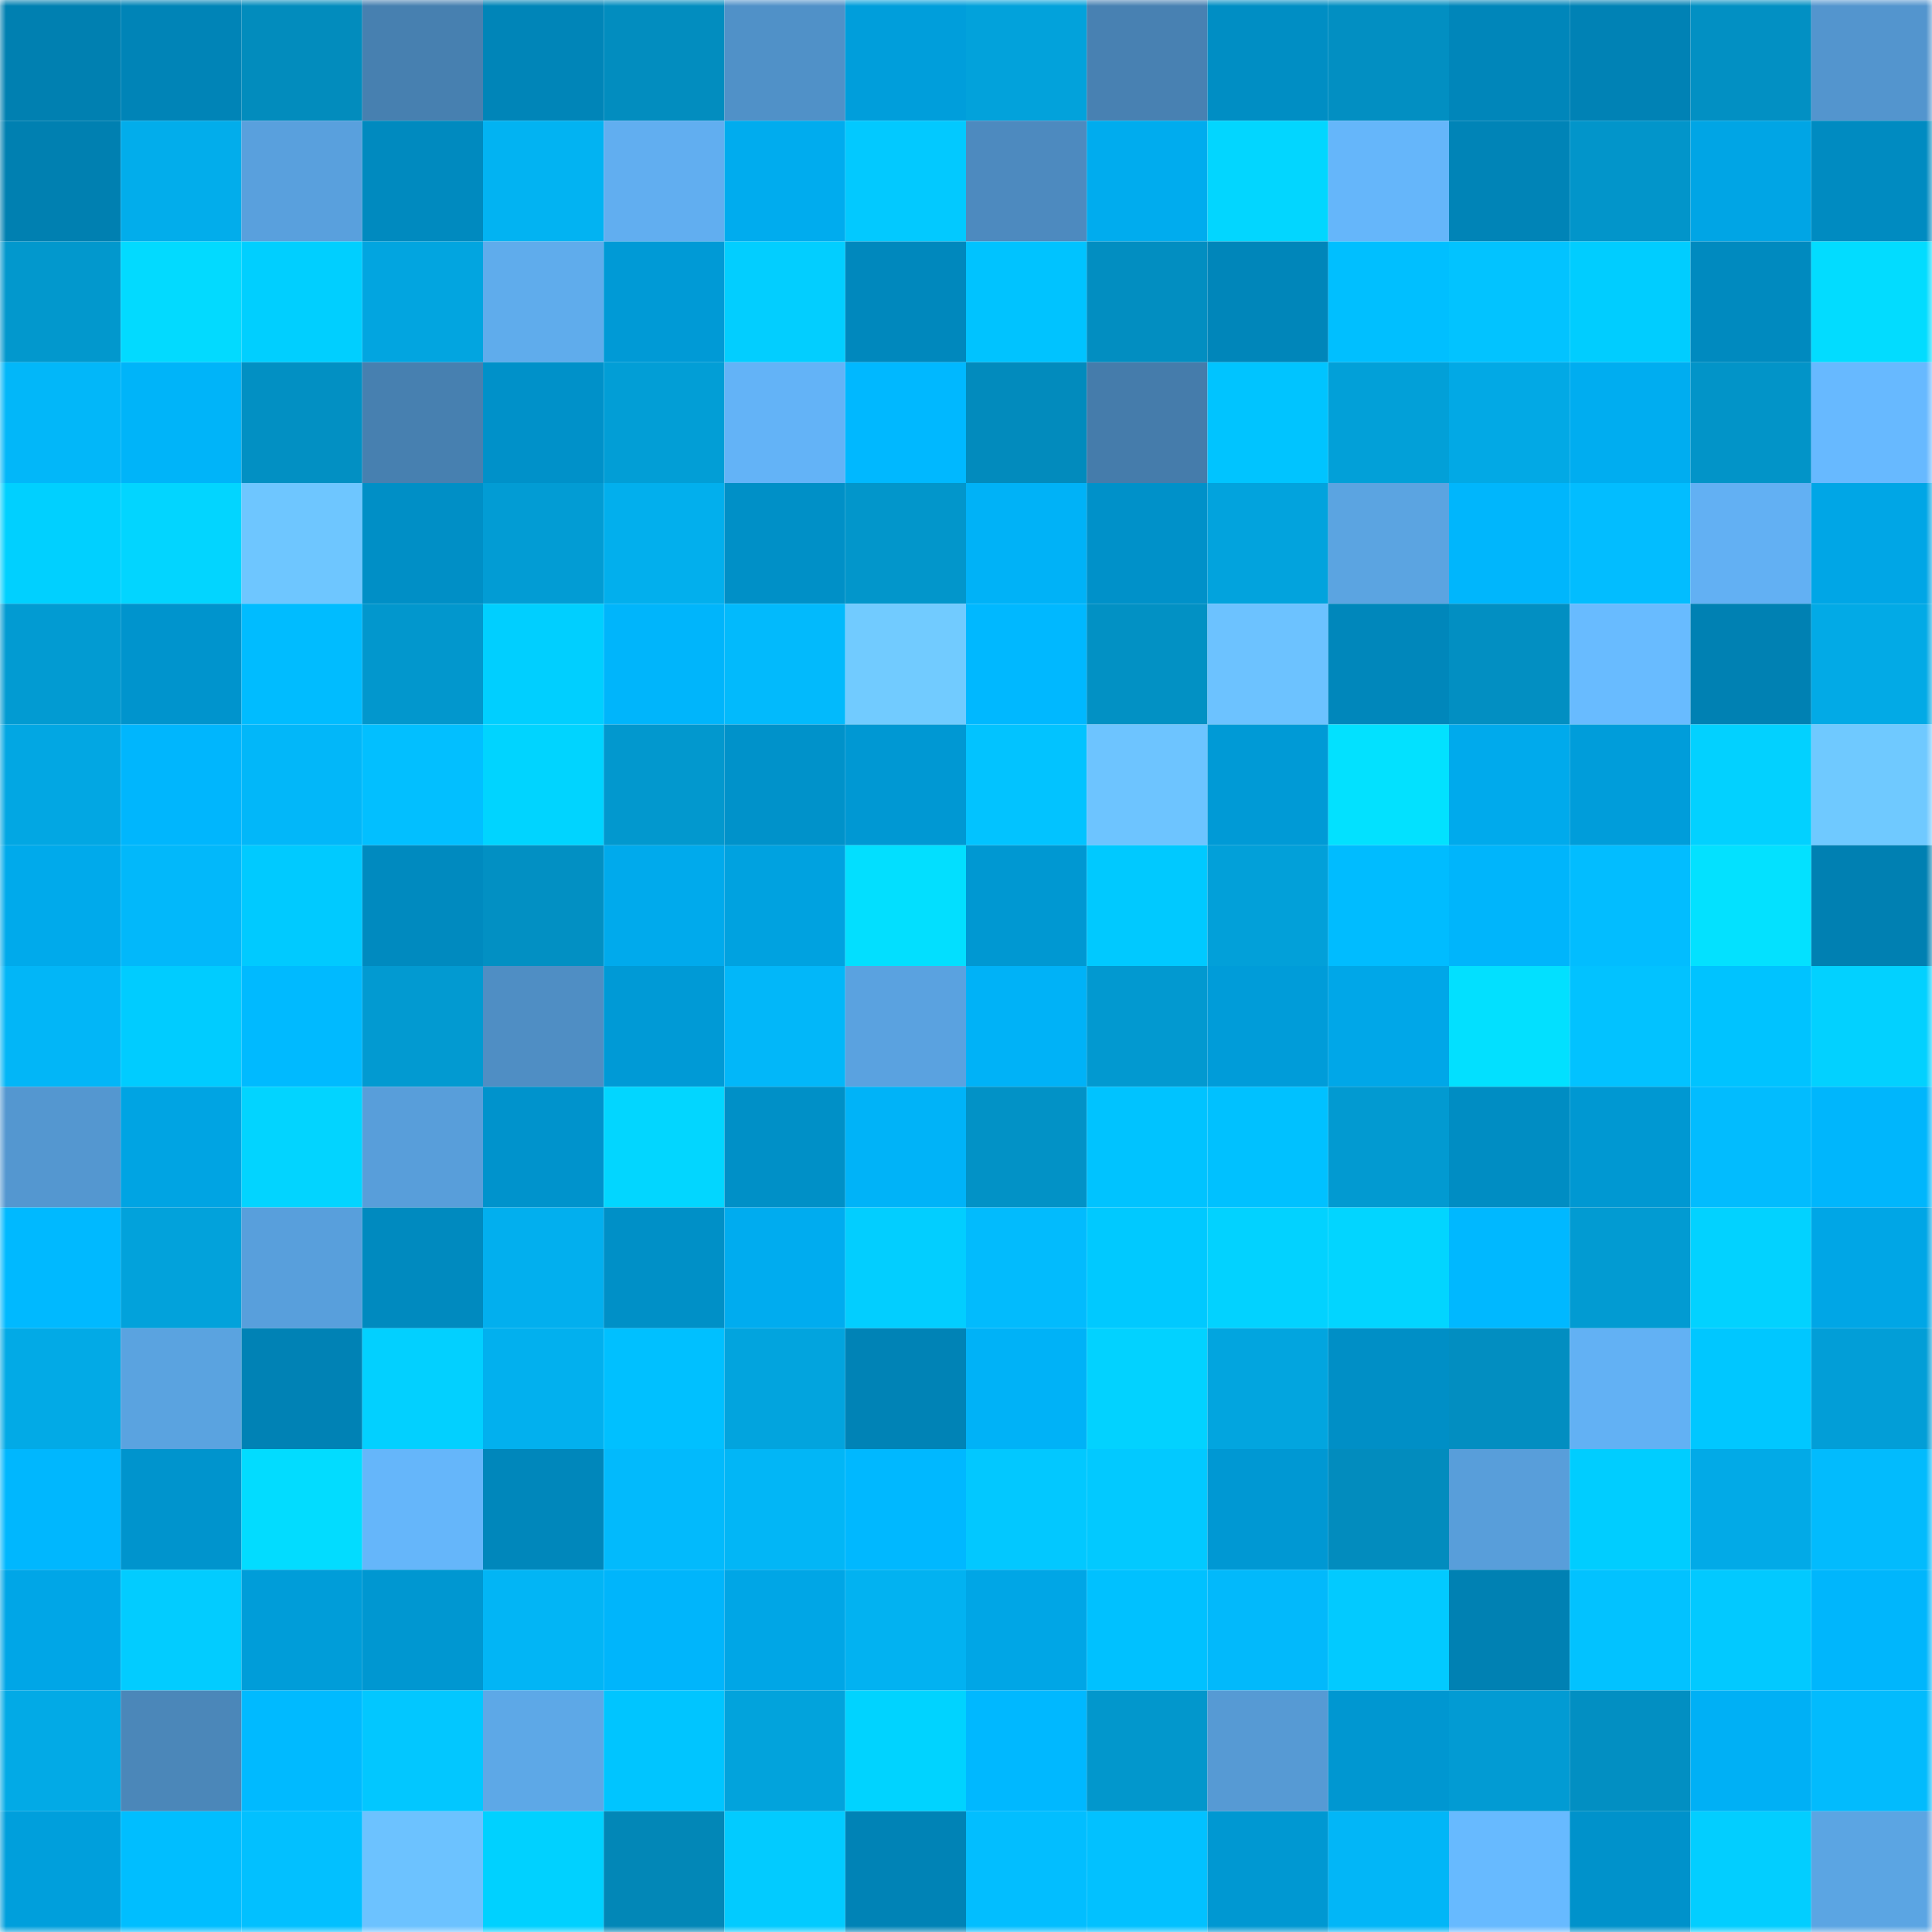 <svg viewBox="0 0 160 160" fill="none" role="img" xmlns="http://www.w3.org/2000/svg" width="240" height="240" name="ens%2Cfubuki.eth"><mask id="1079958541" mask-type="alpha" maskUnits="userSpaceOnUse" x="0" y="0" width="160" height="160"><rect width="160" height="160" fill="#FFFFFF"></rect></mask><g mask="url(#1079958541)"><rect x="0" y="0" width="10" height="10" fill="#0080b1"></rect><rect x="10" y="0" width="10" height="10" fill="#0084b7"></rect><rect x="20" y="0" width="10" height="10" fill="#028cbd"></rect><rect x="30" y="0" width="10" height="10" fill="#4780b0"></rect><rect x="40" y="0" width="10" height="10" fill="#0085b8"></rect><rect x="50" y="0" width="10" height="10" fill="#028dbf"></rect><rect x="60" y="0" width="10" height="10" fill="#5091c8"></rect><rect x="70" y="0" width="10" height="10" fill="#009edb"></rect><rect x="80" y="0" width="10" height="10" fill="#02a2db"></rect><rect x="90" y="0" width="10" height="10" fill="#4881b2"></rect><rect x="100" y="0" width="10" height="10" fill="#008ec4"></rect><rect x="110" y="0" width="10" height="10" fill="#028fc2"></rect><rect x="120" y="0" width="10" height="10" fill="#0086ba"></rect><rect x="130" y="0" width="10" height="10" fill="#0082b5"></rect><rect x="140" y="0" width="10" height="10" fill="#0290c3"></rect><rect x="150" y="0" width="10" height="10" fill="#5395ce"></rect><rect x="0" y="10" width="10" height="10" fill="#0080b1"></rect><rect x="10" y="10" width="10" height="10" fill="#02adeb"></rect><rect x="20" y="10" width="10" height="10" fill="#59a0dd"></rect><rect x="30" y="10" width="10" height="10" fill="#008abf"></rect><rect x="40" y="10" width="10" height="10" fill="#02b3f2"></rect><rect x="50" y="10" width="10" height="10" fill="#61aef0"></rect><rect x="60" y="10" width="10" height="10" fill="#00acee"></rect><rect x="70" y="10" width="10" height="10" fill="#02c9ff"></rect><rect x="80" y="10" width="10" height="10" fill="#4d8abf"></rect><rect x="90" y="10" width="10" height="10" fill="#00acee"></rect><rect x="100" y="10" width="10" height="10" fill="#02d6ff"></rect><rect x="110" y="10" width="10" height="10" fill="#65b6fa"></rect><rect x="120" y="10" width="10" height="10" fill="#0084b7"></rect><rect x="130" y="10" width="10" height="10" fill="#0295ca"></rect><rect x="140" y="10" width="10" height="10" fill="#00a5e5"></rect><rect x="150" y="10" width="10" height="10" fill="#008bc1"></rect><rect x="0" y="20" width="10" height="10" fill="#0298cd"></rect><rect x="10" y="20" width="10" height="10" fill="#02daff"></rect><rect x="20" y="20" width="10" height="10" fill="#00cfff"></rect><rect x="30" y="20" width="10" height="10" fill="#02a5e0"></rect><rect x="40" y="20" width="10" height="10" fill="#5facec"></rect><rect x="50" y="20" width="10" height="10" fill="#009ad6"></rect><rect x="60" y="20" width="10" height="10" fill="#02ceff"></rect><rect x="70" y="20" width="10" height="10" fill="#0088bd"></rect><rect x="80" y="20" width="10" height="10" fill="#00c3ff"></rect><rect x="90" y="20" width="10" height="10" fill="#028ec1"></rect><rect x="100" y="20" width="10" height="10" fill="#0086ba"></rect><rect x="110" y="20" width="10" height="10" fill="#00bfff"></rect><rect x="120" y="20" width="10" height="10" fill="#02c3ff"></rect><rect x="130" y="20" width="10" height="10" fill="#00cdff"></rect><rect x="140" y="20" width="10" height="10" fill="#008abf"></rect><rect x="150" y="20" width="10" height="10" fill="#02dcff"></rect><rect x="0" y="30" width="10" height="10" fill="#02b7f9"></rect><rect x="10" y="30" width="10" height="10" fill="#00b4f9"></rect><rect x="20" y="30" width="10" height="10" fill="#0290c3"></rect><rect x="30" y="30" width="10" height="10" fill="#4780b0"></rect><rect x="40" y="30" width="10" height="10" fill="#0091c9"></rect><rect x="50" y="30" width="10" height="10" fill="#029ed6"></rect><rect x="60" y="30" width="10" height="10" fill="#63b3f7"></rect><rect x="70" y="30" width="10" height="10" fill="#00b8ff"></rect><rect x="80" y="30" width="10" height="10" fill="#028bbd"></rect><rect x="90" y="30" width="10" height="10" fill="#457cab"></rect><rect x="100" y="30" width="10" height="10" fill="#00c4ff"></rect><rect x="110" y="30" width="10" height="10" fill="#02a0d8"></rect><rect x="120" y="30" width="10" height="10" fill="#02a9e5"></rect><rect x="130" y="30" width="10" height="10" fill="#00adf0"></rect><rect x="140" y="30" width="10" height="10" fill="#0294c8"></rect><rect x="150" y="30" width="10" height="10" fill="#67b9ff"></rect><rect x="0" y="40" width="10" height="10" fill="#00d0ff"></rect><rect x="10" y="40" width="10" height="10" fill="#02d5ff"></rect><rect x="20" y="40" width="10" height="10" fill="#6ec6ff"></rect><rect x="30" y="40" width="10" height="10" fill="#008fc6"></rect><rect x="40" y="40" width="10" height="10" fill="#029cd4"></rect><rect x="50" y="40" width="10" height="10" fill="#02afed"></rect><rect x="60" y="40" width="10" height="10" fill="#0090c7"></rect><rect x="70" y="40" width="10" height="10" fill="#0296cb"></rect><rect x="80" y="40" width="10" height="10" fill="#00b2f7"></rect><rect x="90" y="40" width="10" height="10" fill="#0091c9"></rect><rect x="100" y="40" width="10" height="10" fill="#02a3dd"></rect><rect x="110" y="40" width="10" height="10" fill="#5ba4e1"></rect><rect x="120" y="40" width="10" height="10" fill="#00b6fc"></rect><rect x="130" y="40" width="10" height="10" fill="#02bdff"></rect><rect x="140" y="40" width="10" height="10" fill="#62b0f3"></rect><rect x="150" y="40" width="10" height="10" fill="#00a6e6"></rect><rect x="0" y="50" width="10" height="10" fill="#029bd2"></rect><rect x="10" y="50" width="10" height="10" fill="#0094cd"></rect><rect x="20" y="50" width="10" height="10" fill="#00bcff"></rect><rect x="30" y="50" width="10" height="10" fill="#0297cd"></rect><rect x="40" y="50" width="10" height="10" fill="#00cfff"></rect><rect x="50" y="50" width="10" height="10" fill="#00b5fb"></rect><rect x="60" y="50" width="10" height="10" fill="#02bafc"></rect><rect x="70" y="50" width="10" height="10" fill="#71cbff"></rect><rect x="80" y="50" width="10" height="10" fill="#00b8ff"></rect><rect x="90" y="50" width="10" height="10" fill="#0291c4"></rect><rect x="100" y="50" width="10" height="10" fill="#6cc2ff"></rect><rect x="110" y="50" width="10" height="10" fill="#0087bb"></rect><rect x="120" y="50" width="10" height="10" fill="#028fc2"></rect><rect x="130" y="50" width="10" height="10" fill="#68bbff"></rect><rect x="140" y="50" width="10" height="10" fill="#0081b3"></rect><rect x="150" y="50" width="10" height="10" fill="#02aae6"></rect><rect x="0" y="60" width="10" height="10" fill="#02a7e3"></rect><rect x="10" y="60" width="10" height="10" fill="#00b6fd"></rect><rect x="20" y="60" width="10" height="10" fill="#02b7f9"></rect><rect x="30" y="60" width="10" height="10" fill="#02bfff"></rect><rect x="40" y="60" width="10" height="10" fill="#00d4ff"></rect><rect x="50" y="60" width="10" height="10" fill="#0298ce"></rect><rect x="60" y="60" width="10" height="10" fill="#0092ca"></rect><rect x="70" y="60" width="10" height="10" fill="#0098d3"></rect><rect x="80" y="60" width="10" height="10" fill="#02c3ff"></rect><rect x="90" y="60" width="10" height="10" fill="#6dc4ff"></rect><rect x="100" y="60" width="10" height="10" fill="#009ad6"></rect><rect x="110" y="60" width="10" height="10" fill="#02e1ff"></rect><rect x="120" y="60" width="10" height="10" fill="#00aaec"></rect><rect x="130" y="60" width="10" height="10" fill="#009dda"></rect><rect x="140" y="60" width="10" height="10" fill="#02d1ff"></rect><rect x="150" y="60" width="10" height="10" fill="#6fc9ff"></rect><rect x="0" y="70" width="10" height="10" fill="#00aaeb"></rect><rect x="10" y="70" width="10" height="10" fill="#02b8fa"></rect><rect x="20" y="70" width="10" height="10" fill="#00caff"></rect><rect x="30" y="70" width="10" height="10" fill="#008abf"></rect><rect x="40" y="70" width="10" height="10" fill="#0290c3"></rect><rect x="50" y="70" width="10" height="10" fill="#00aaec"></rect><rect x="60" y="70" width="10" height="10" fill="#00a2e0"></rect><rect x="70" y="70" width="10" height="10" fill="#02dfff"></rect><rect x="80" y="70" width="10" height="10" fill="#0098d2"></rect><rect x="90" y="70" width="10" height="10" fill="#00c9ff"></rect><rect x="100" y="70" width="10" height="10" fill="#02a0d9"></rect><rect x="110" y="70" width="10" height="10" fill="#00bcff"></rect><rect x="120" y="70" width="10" height="10" fill="#00b5fb"></rect><rect x="130" y="70" width="10" height="10" fill="#02bdff"></rect><rect x="140" y="70" width="10" height="10" fill="#03e1ff"></rect><rect x="150" y="70" width="10" height="10" fill="#0080b2"></rect><rect x="0" y="80" width="10" height="10" fill="#02b6f7"></rect><rect x="10" y="80" width="10" height="10" fill="#00ccff"></rect><rect x="20" y="80" width="10" height="10" fill="#00baff"></rect><rect x="30" y="80" width="10" height="10" fill="#029ad1"></rect><rect x="40" y="80" width="10" height="10" fill="#4f8ec4"></rect><rect x="50" y="80" width="10" height="10" fill="#009ad6"></rect><rect x="60" y="80" width="10" height="10" fill="#02b7f9"></rect><rect x="70" y="80" width="10" height="10" fill="#5aa2e0"></rect><rect x="80" y="80" width="10" height="10" fill="#00b2f7"></rect><rect x="90" y="80" width="10" height="10" fill="#0299d0"></rect><rect x="100" y="80" width="10" height="10" fill="#009cd9"></rect><rect x="110" y="80" width="10" height="10" fill="#00a7e8"></rect><rect x="120" y="80" width="10" height="10" fill="#02e0ff"></rect><rect x="130" y="80" width="10" height="10" fill="#02c2ff"></rect><rect x="140" y="80" width="10" height="10" fill="#00c3ff"></rect><rect x="150" y="80" width="10" height="10" fill="#02d1ff"></rect><rect x="0" y="90" width="10" height="10" fill="#5497d0"></rect><rect x="10" y="90" width="10" height="10" fill="#00a4e3"></rect><rect x="20" y="90" width="10" height="10" fill="#02d4ff"></rect><rect x="30" y="90" width="10" height="10" fill="#589eda"></rect><rect x="40" y="90" width="10" height="10" fill="#0093cc"></rect><rect x="50" y="90" width="10" height="10" fill="#02d6ff"></rect><rect x="60" y="90" width="10" height="10" fill="#0090c7"></rect><rect x="70" y="90" width="10" height="10" fill="#00b3f8"></rect><rect x="80" y="90" width="10" height="10" fill="#0292c6"></rect><rect x="90" y="90" width="10" height="10" fill="#00c3ff"></rect><rect x="100" y="90" width="10" height="10" fill="#00c1ff"></rect><rect x="110" y="90" width="10" height="10" fill="#029ad1"></rect><rect x="120" y="90" width="10" height="10" fill="#008dc3"></rect><rect x="130" y="90" width="10" height="10" fill="#0098d2"></rect><rect x="140" y="90" width="10" height="10" fill="#02bcfe"></rect><rect x="150" y="90" width="10" height="10" fill="#00b6fc"></rect><rect x="0" y="100" width="10" height="10" fill="#00b9ff"></rect><rect x="10" y="100" width="10" height="10" fill="#02a2db"></rect><rect x="20" y="100" width="10" height="10" fill="#589fdc"></rect><rect x="30" y="100" width="10" height="10" fill="#008abf"></rect><rect x="40" y="100" width="10" height="10" fill="#02afee"></rect><rect x="50" y="100" width="10" height="10" fill="#0090c7"></rect><rect x="60" y="100" width="10" height="10" fill="#00acef"></rect><rect x="70" y="100" width="10" height="10" fill="#02ceff"></rect><rect x="80" y="100" width="10" height="10" fill="#02bbfd"></rect><rect x="90" y="100" width="10" height="10" fill="#00c9ff"></rect><rect x="100" y="100" width="10" height="10" fill="#02d2ff"></rect><rect x="110" y="100" width="10" height="10" fill="#02d5ff"></rect><rect x="120" y="100" width="10" height="10" fill="#00b8ff"></rect><rect x="130" y="100" width="10" height="10" fill="#029bd2"></rect><rect x="140" y="100" width="10" height="10" fill="#02d2ff"></rect><rect x="150" y="100" width="10" height="10" fill="#00a6e6"></rect><rect x="0" y="110" width="10" height="10" fill="#02aae6"></rect><rect x="10" y="110" width="10" height="10" fill="#5aa3e0"></rect><rect x="20" y="110" width="10" height="10" fill="#0082b5"></rect><rect x="30" y="110" width="10" height="10" fill="#02d0ff"></rect><rect x="40" y="110" width="10" height="10" fill="#02b0ee"></rect><rect x="50" y="110" width="10" height="10" fill="#00c0ff"></rect><rect x="60" y="110" width="10" height="10" fill="#02a4de"></rect><rect x="70" y="110" width="10" height="10" fill="#0083b6"></rect><rect x="80" y="110" width="10" height="10" fill="#00b2f7"></rect><rect x="90" y="110" width="10" height="10" fill="#02d2ff"></rect><rect x="100" y="110" width="10" height="10" fill="#02a5df"></rect><rect x="110" y="110" width="10" height="10" fill="#008fc6"></rect><rect x="120" y="110" width="10" height="10" fill="#028ec1"></rect><rect x="130" y="110" width="10" height="10" fill="#62b1f4"></rect><rect x="140" y="110" width="10" height="10" fill="#00c7ff"></rect><rect x="150" y="110" width="10" height="10" fill="#029ed7"></rect><rect x="0" y="120" width="10" height="10" fill="#00b7fe"></rect><rect x="10" y="120" width="10" height="10" fill="#0094cd"></rect><rect x="20" y="120" width="10" height="10" fill="#02dcff"></rect><rect x="30" y="120" width="10" height="10" fill="#65b6fa"></rect><rect x="40" y="120" width="10" height="10" fill="#0087bb"></rect><rect x="50" y="120" width="10" height="10" fill="#02bafc"></rect><rect x="60" y="120" width="10" height="10" fill="#02b6f6"></rect><rect x="70" y="120" width="10" height="10" fill="#00b8ff"></rect><rect x="80" y="120" width="10" height="10" fill="#02c8ff"></rect><rect x="90" y="120" width="10" height="10" fill="#02c9ff"></rect><rect x="100" y="120" width="10" height="10" fill="#0098d3"></rect><rect x="110" y="120" width="10" height="10" fill="#028cbe"></rect><rect x="120" y="120" width="10" height="10" fill="#589eda"></rect><rect x="130" y="120" width="10" height="10" fill="#00cdff"></rect><rect x="140" y="120" width="10" height="10" fill="#02aae7"></rect><rect x="150" y="120" width="10" height="10" fill="#02bbfd"></rect><rect x="0" y="130" width="10" height="10" fill="#00a6e7"></rect><rect x="10" y="130" width="10" height="10" fill="#02ccff"></rect><rect x="20" y="130" width="10" height="10" fill="#009dd9"></rect><rect x="30" y="130" width="10" height="10" fill="#0097d1"></rect><rect x="40" y="130" width="10" height="10" fill="#02b5f5"></rect><rect x="50" y="130" width="10" height="10" fill="#00b5fb"></rect><rect x="60" y="130" width="10" height="10" fill="#00a6e6"></rect><rect x="70" y="130" width="10" height="10" fill="#02b2f1"></rect><rect x="80" y="130" width="10" height="10" fill="#00a6e6"></rect><rect x="90" y="130" width="10" height="10" fill="#00c1ff"></rect><rect x="100" y="130" width="10" height="10" fill="#02b9fb"></rect><rect x="110" y="130" width="10" height="10" fill="#02caff"></rect><rect x="120" y="130" width="10" height="10" fill="#0081b3"></rect><rect x="130" y="130" width="10" height="10" fill="#02c2ff"></rect><rect x="140" y="130" width="10" height="10" fill="#02c9ff"></rect><rect x="150" y="130" width="10" height="10" fill="#00b6fc"></rect><rect x="0" y="140" width="10" height="10" fill="#02aae6"></rect><rect x="10" y="140" width="10" height="10" fill="#4b87b9"></rect><rect x="20" y="140" width="10" height="10" fill="#00baff"></rect><rect x="30" y="140" width="10" height="10" fill="#02c7ff"></rect><rect x="40" y="140" width="10" height="10" fill="#5da8e7"></rect><rect x="50" y="140" width="10" height="10" fill="#00c5ff"></rect><rect x="60" y="140" width="10" height="10" fill="#02a3dc"></rect><rect x="70" y="140" width="10" height="10" fill="#00d3ff"></rect><rect x="80" y="140" width="10" height="10" fill="#00b8ff"></rect><rect x="90" y="140" width="10" height="10" fill="#0297cc"></rect><rect x="100" y="140" width="10" height="10" fill="#569ad4"></rect><rect x="110" y="140" width="10" height="10" fill="#0097d1"></rect><rect x="120" y="140" width="10" height="10" fill="#029bd3"></rect><rect x="130" y="140" width="10" height="10" fill="#028fc2"></rect><rect x="140" y="140" width="10" height="10" fill="#00b0f5"></rect><rect x="150" y="140" width="10" height="10" fill="#02bbfd"></rect><rect x="0" y="150" width="10" height="10" fill="#009fdc"></rect><rect x="10" y="150" width="10" height="10" fill="#00beff"></rect><rect x="20" y="150" width="10" height="10" fill="#02c0ff"></rect><rect x="30" y="150" width="10" height="10" fill="#6cc2ff"></rect><rect x="40" y="150" width="10" height="10" fill="#00d1ff"></rect><rect x="50" y="150" width="10" height="10" fill="#0287b7"></rect><rect x="60" y="150" width="10" height="10" fill="#02cbff"></rect><rect x="70" y="150" width="10" height="10" fill="#0083b6"></rect><rect x="80" y="150" width="10" height="10" fill="#02beff"></rect><rect x="90" y="150" width="10" height="10" fill="#02c1ff"></rect><rect x="100" y="150" width="10" height="10" fill="#0098d2"></rect><rect x="110" y="150" width="10" height="10" fill="#02b6f7"></rect><rect x="120" y="150" width="10" height="10" fill="#67baff"></rect><rect x="130" y="150" width="10" height="10" fill="#0092cb"></rect><rect x="140" y="150" width="10" height="10" fill="#02ceff"></rect><rect x="150" y="150" width="10" height="10" fill="#5ba5e3"></rect></g></svg>